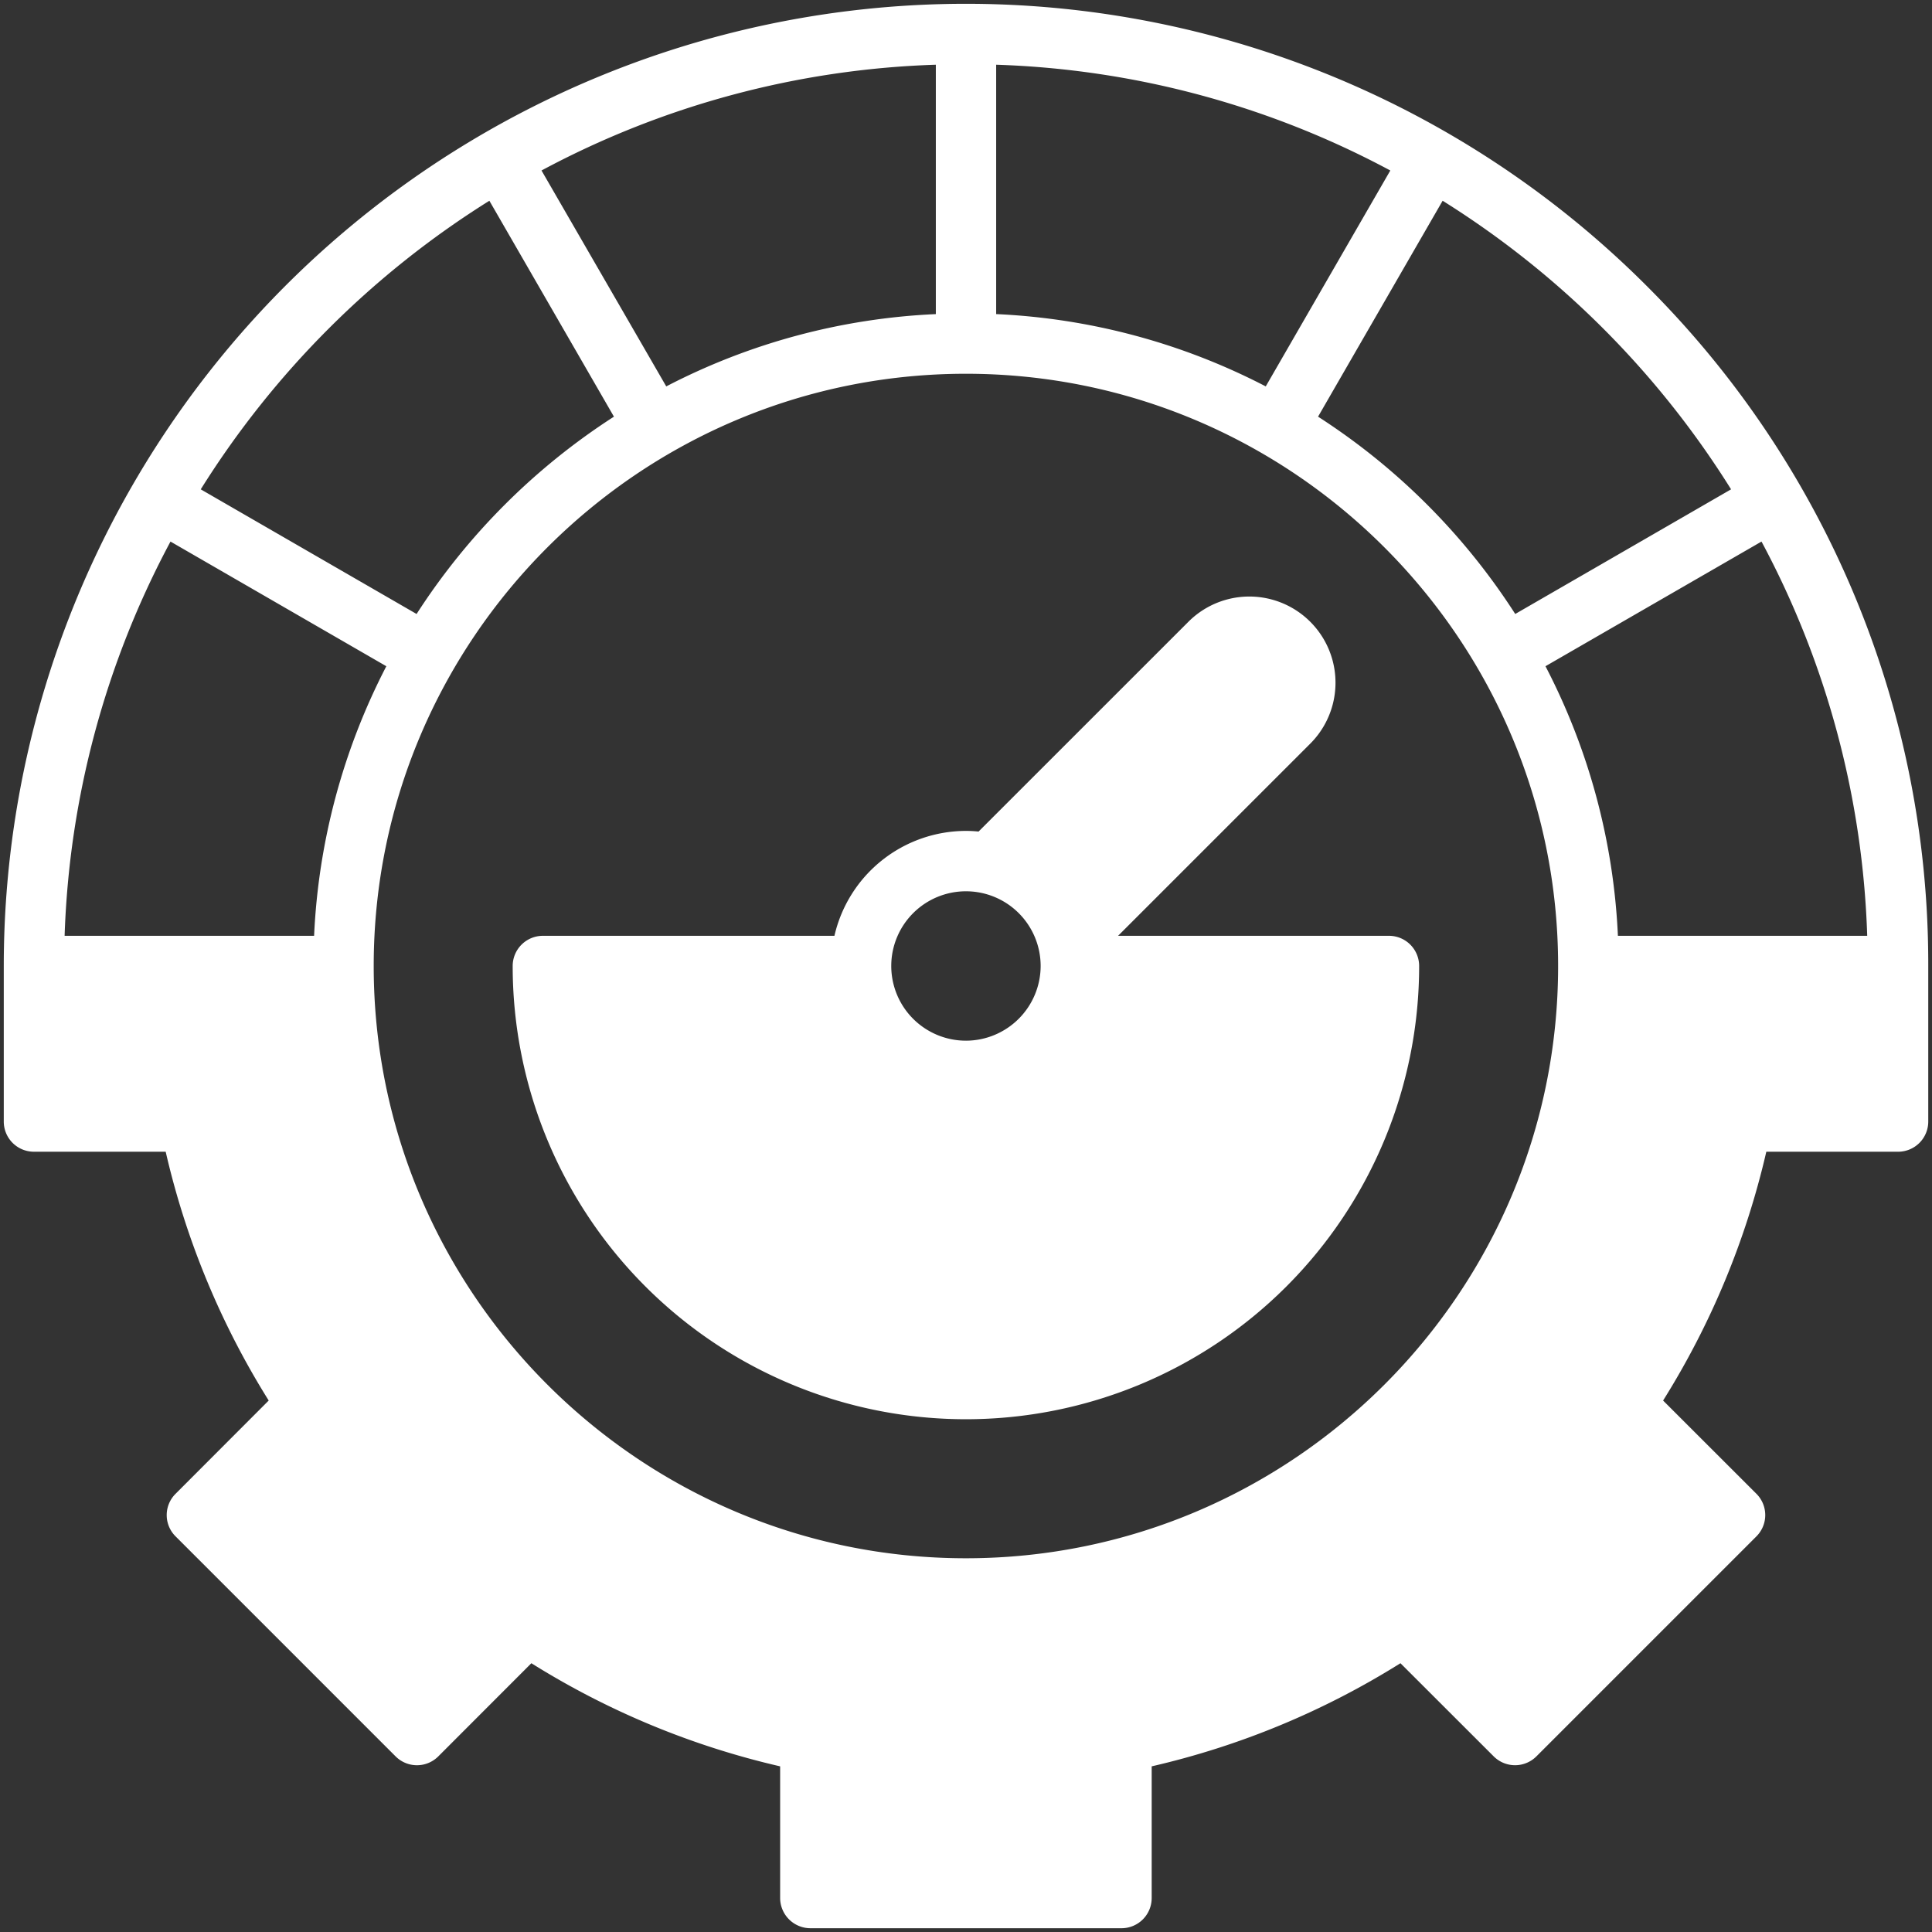<svg xml:space="preserve" style="enable-background:new 0 0 512 512" viewBox="0 0 512 512" y="0" x="0" height="512" width="512" xmlns:xlink="http://www.w3.org/1999/xlink" version="1.1" xmlns="http://www.w3.org/2000/svg"><rect x="0" y="0" width="512" height="512" fill="#333333" stroke="none"/><g><path data-sanitized-data-original="#000000" data-original="#000000" opacity="1" fill="#ffffff" d="M368.117 248H296.3l51.024-51.019a22.836 22.836 0 0 0-32.3-32.289l-55.693 55.679a32.54 32.54 0 0 0-3.348-.17 35.809 35.809 0 0 0-34.85 27.8h-77.25a8 8 0 0 0-8.017 8 120.11 120.11 0 1 0 240.22 0 7.993 7.993 0 0 0-7.969-8.001zm-112.14 27.79A19.795 19.795 0 1 1 275.782 256a19.834 19.834 0 0 1-19.805 19.792zm180.33-200.1A255 255 0 0 0 1 256v41.22a7.994 7.994 0 0 0 7.969 8h34.94a215.061 215.061 0 0 0 27.3 65.936L46.55 395.851a7.946 7.946 0 0 0 0 11.322l58.287 58.286a8 8 0 0 0 11.317 0l24.664-24.687a215.344 215.344 0 0 0 65.926 27.328V503a8.034 8.034 0 0 0 8.017 8h82.431a8 8 0 0 0 8.016-8v-34.9a214.86 214.86 0 0 0 65.927-27.329l24.711 24.687a8.008 8.008 0 0 0 11.317 0l58.287-58.286a7.974 7.974 0 0 0 0-11.322l-24.711-24.692a215.355 215.355 0 0 0 27.352-65.936h34.9a8 8 0 0 0 8.017-8v-41.25a253.517 253.517 0 0 0-74.701-180.279zm22.446 53.986-57.2 33.034a174 174 0 0 0-52.253-52.29l33.012-57.22a240.313 240.313 0 0 1 76.441 76.479zM263.993 17.152a237.1 237.1 0 0 1 104.454 28.031l-33.01 57.217a171.828 171.828 0 0 0-71.444-19.161zm-15.986 0v66.091a171.44 171.44 0 0 0-71.444 19.157l-33.057-57.217a237.133 237.133 0 0 1 104.501-28.031zM129.688 53.2l33.012 57.22a174.68 174.68 0 0 0-52.3 52.293l-57.2-33.034A240.947 240.947 0 0 1 129.688 53.2zM17.124 248a237.681 237.681 0 0 1 28.059-104.48l57.2 33.039A172.19 172.19 0 0 0 83.238 248zm238.853 164.955c-86.535 0-156.941-70.412-156.941-156.955S169.442 99.051 255.977 99.051 412.917 169.462 412.917 256s-70.407 156.955-156.94 156.955zM428.762 248a171.51 171.51 0 0 0-19.194-71.443l57.249-33.039A237.024 237.024 0 0 1 494.829 248z" fill-rule="evenodd"></path></g></svg>
